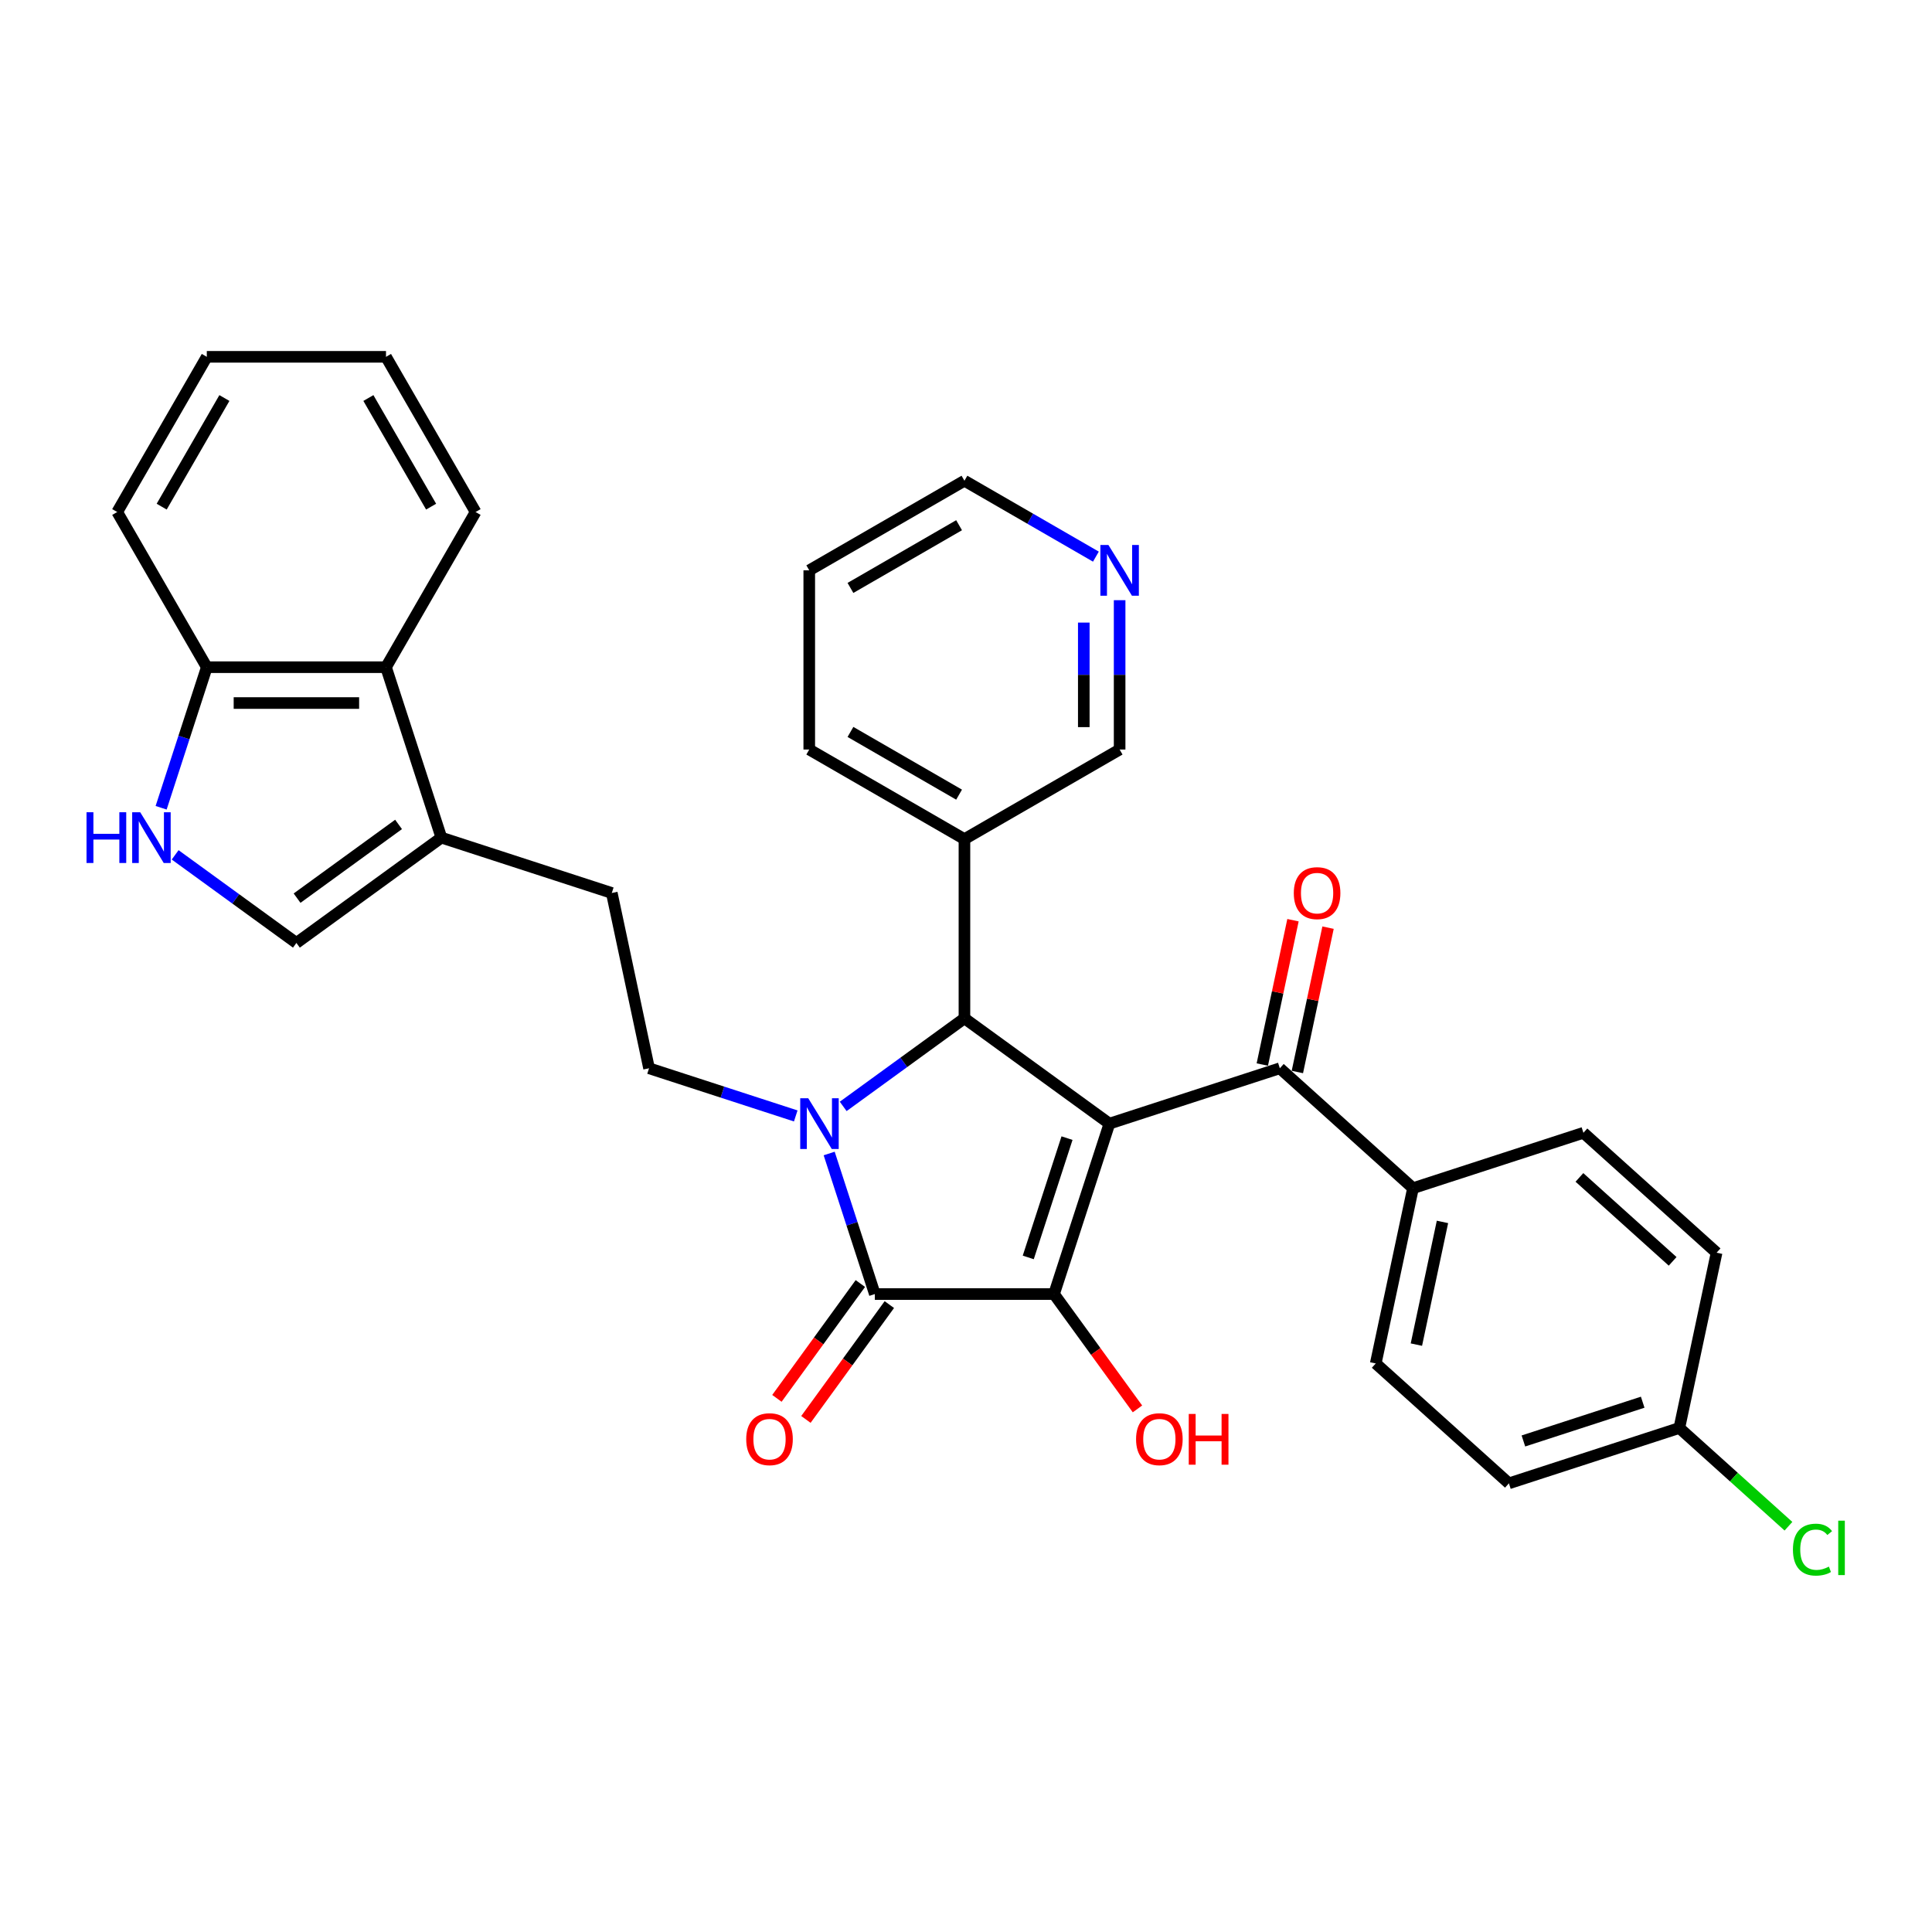 <?xml version='1.0' encoding='iso-8859-1'?>
<svg version='1.1' baseProfile='full'
              xmlns='http://www.w3.org/2000/svg'
                      xmlns:rdkit='http://www.rdkit.org/xml'
                      xmlns:xlink='http://www.w3.org/1999/xlink'
                  xml:space='preserve'
width='1000px' height='1000px' viewBox='0 0 1000 1000'>
<!-- END OF HEADER -->
<rect style='opacity:1.0;fill:#FFFFFF;stroke:none' width='1000' height='1000' x='0' y='0'> </rect>
<path class='bond-1' d='M 574.229,581.596 L 545.568,669.807' style='fill:none;fill-rule:evenodd;stroke:#000000;stroke-width:6px;stroke-linecap:butt;stroke-linejoin:miter;stroke-opacity:1' />
<path class='bond-1' d='M 552.288,589.095 L 532.225,650.843' style='fill:none;fill-rule:evenodd;stroke:#000000;stroke-width:6px;stroke-linecap:butt;stroke-linejoin:miter;stroke-opacity:1' />
<path class='bond-3' d='M 574.229,581.596 L 499.193,527.079' style='fill:none;fill-rule:evenodd;stroke:#000000;stroke-width:6px;stroke-linecap:butt;stroke-linejoin:miter;stroke-opacity:1' />
<path class='bond-4' d='M 574.229,581.596 L 662.44,552.935' style='fill:none;fill-rule:evenodd;stroke:#000000;stroke-width:6px;stroke-linecap:butt;stroke-linejoin:miter;stroke-opacity:1' />
<path class='bond-0' d='M 436.437,572.674 L 467.815,549.877' style='fill:none;fill-rule:evenodd;stroke:#0000FF;stroke-width:6px;stroke-linecap:butt;stroke-linejoin:miter;stroke-opacity:1' />
<path class='bond-0' d='M 467.815,549.877 L 499.193,527.079' style='fill:none;fill-rule:evenodd;stroke:#000000;stroke-width:6px;stroke-linecap:butt;stroke-linejoin:miter;stroke-opacity:1' />
<path class='bond-7' d='M 411.876,577.606 L 373.911,565.27' style='fill:none;fill-rule:evenodd;stroke:#0000FF;stroke-width:6px;stroke-linecap:butt;stroke-linejoin:miter;stroke-opacity:1' />
<path class='bond-7' d='M 373.911,565.27 L 335.946,552.935' style='fill:none;fill-rule:evenodd;stroke:#000000;stroke-width:6px;stroke-linecap:butt;stroke-linejoin:miter;stroke-opacity:1' />
<path class='bond-32' d='M 429.177,597.048 L 440.998,633.428' style='fill:none;fill-rule:evenodd;stroke:#0000FF;stroke-width:6px;stroke-linecap:butt;stroke-linejoin:miter;stroke-opacity:1' />
<path class='bond-32' d='M 440.998,633.428 L 452.818,669.807' style='fill:none;fill-rule:evenodd;stroke:#000000;stroke-width:6px;stroke-linecap:butt;stroke-linejoin:miter;stroke-opacity:1' />
<path class='bond-2' d='M 545.568,669.807 L 452.818,669.807' style='fill:none;fill-rule:evenodd;stroke:#000000;stroke-width:6px;stroke-linecap:butt;stroke-linejoin:miter;stroke-opacity:1' />
<path class='bond-16' d='M 545.568,669.807 L 567.159,699.525' style='fill:none;fill-rule:evenodd;stroke:#000000;stroke-width:6px;stroke-linecap:butt;stroke-linejoin:miter;stroke-opacity:1' />
<path class='bond-16' d='M 567.159,699.525 L 588.751,729.243' style='fill:none;fill-rule:evenodd;stroke:#FF0000;stroke-width:6px;stroke-linecap:butt;stroke-linejoin:miter;stroke-opacity:1' />
<path class='bond-12' d='M 445.314,664.355 L 423.723,694.073' style='fill:none;fill-rule:evenodd;stroke:#000000;stroke-width:6px;stroke-linecap:butt;stroke-linejoin:miter;stroke-opacity:1' />
<path class='bond-12' d='M 423.723,694.073 L 402.132,723.791' style='fill:none;fill-rule:evenodd;stroke:#FF0000;stroke-width:6px;stroke-linecap:butt;stroke-linejoin:miter;stroke-opacity:1' />
<path class='bond-12' d='M 460.322,675.258 L 438.73,704.976' style='fill:none;fill-rule:evenodd;stroke:#000000;stroke-width:6px;stroke-linecap:butt;stroke-linejoin:miter;stroke-opacity:1' />
<path class='bond-12' d='M 438.73,704.976 L 417.139,734.694' style='fill:none;fill-rule:evenodd;stroke:#FF0000;stroke-width:6px;stroke-linecap:butt;stroke-linejoin:miter;stroke-opacity:1' />
<path class='bond-10' d='M 499.193,527.079 L 499.193,434.329' style='fill:none;fill-rule:evenodd;stroke:#000000;stroke-width:6px;stroke-linecap:butt;stroke-linejoin:miter;stroke-opacity:1' />
<path class='bond-13' d='M 662.44,552.935 L 731.367,614.997' style='fill:none;fill-rule:evenodd;stroke:#000000;stroke-width:6px;stroke-linecap:butt;stroke-linejoin:miter;stroke-opacity:1' />
<path class='bond-15' d='M 671.512,554.863 L 679.453,517.506' style='fill:none;fill-rule:evenodd;stroke:#000000;stroke-width:6px;stroke-linecap:butt;stroke-linejoin:miter;stroke-opacity:1' />
<path class='bond-15' d='M 679.453,517.506 L 687.393,480.149' style='fill:none;fill-rule:evenodd;stroke:#FF0000;stroke-width:6px;stroke-linecap:butt;stroke-linejoin:miter;stroke-opacity:1' />
<path class='bond-15' d='M 653.368,551.006 L 661.308,513.649' style='fill:none;fill-rule:evenodd;stroke:#000000;stroke-width:6px;stroke-linecap:butt;stroke-linejoin:miter;stroke-opacity:1' />
<path class='bond-15' d='M 661.308,513.649 L 669.249,476.292' style='fill:none;fill-rule:evenodd;stroke:#FF0000;stroke-width:6px;stroke-linecap:butt;stroke-linejoin:miter;stroke-opacity:1' />
<path class='bond-5' d='M 90.659,442.472 L 122.037,465.27' style='fill:none;fill-rule:evenodd;stroke:#0000FF;stroke-width:6px;stroke-linecap:butt;stroke-linejoin:miter;stroke-opacity:1' />
<path class='bond-5' d='M 122.037,465.27 L 153.415,488.067' style='fill:none;fill-rule:evenodd;stroke:#000000;stroke-width:6px;stroke-linecap:butt;stroke-linejoin:miter;stroke-opacity:1' />
<path class='bond-35' d='M 83.399,418.098 L 95.22,381.719' style='fill:none;fill-rule:evenodd;stroke:#0000FF;stroke-width:6px;stroke-linecap:butt;stroke-linejoin:miter;stroke-opacity:1' />
<path class='bond-35' d='M 95.22,381.719 L 107.04,345.339' style='fill:none;fill-rule:evenodd;stroke:#000000;stroke-width:6px;stroke-linecap:butt;stroke-linejoin:miter;stroke-opacity:1' />
<path class='bond-6' d='M 228.451,433.55 L 316.662,462.211' style='fill:none;fill-rule:evenodd;stroke:#000000;stroke-width:6px;stroke-linecap:butt;stroke-linejoin:miter;stroke-opacity:1' />
<path class='bond-8' d='M 228.451,433.55 L 153.415,488.067' style='fill:none;fill-rule:evenodd;stroke:#000000;stroke-width:6px;stroke-linecap:butt;stroke-linejoin:miter;stroke-opacity:1' />
<path class='bond-8' d='M 206.293,426.72 L 153.767,464.882' style='fill:none;fill-rule:evenodd;stroke:#000000;stroke-width:6px;stroke-linecap:butt;stroke-linejoin:miter;stroke-opacity:1' />
<path class='bond-9' d='M 228.451,433.55 L 199.79,345.339' style='fill:none;fill-rule:evenodd;stroke:#000000;stroke-width:6px;stroke-linecap:butt;stroke-linejoin:miter;stroke-opacity:1' />
<path class='bond-14' d='M 335.946,552.935 L 316.662,462.211' style='fill:none;fill-rule:evenodd;stroke:#000000;stroke-width:6px;stroke-linecap:butt;stroke-linejoin:miter;stroke-opacity:1' />
<path class='bond-11' d='M 199.79,345.339 L 107.04,345.339' style='fill:none;fill-rule:evenodd;stroke:#000000;stroke-width:6px;stroke-linecap:butt;stroke-linejoin:miter;stroke-opacity:1' />
<path class='bond-11' d='M 185.878,363.89 L 120.953,363.89' style='fill:none;fill-rule:evenodd;stroke:#000000;stroke-width:6px;stroke-linecap:butt;stroke-linejoin:miter;stroke-opacity:1' />
<path class='bond-25' d='M 199.79,345.339 L 246.165,265.016' style='fill:none;fill-rule:evenodd;stroke:#000000;stroke-width:6px;stroke-linecap:butt;stroke-linejoin:miter;stroke-opacity:1' />
<path class='bond-23' d='M 499.193,434.329 L 579.517,387.954' style='fill:none;fill-rule:evenodd;stroke:#000000;stroke-width:6px;stroke-linecap:butt;stroke-linejoin:miter;stroke-opacity:1' />
<path class='bond-26' d='M 499.193,434.329 L 418.869,387.954' style='fill:none;fill-rule:evenodd;stroke:#000000;stroke-width:6px;stroke-linecap:butt;stroke-linejoin:miter;stroke-opacity:1' />
<path class='bond-26' d='M 496.419,411.308 L 440.193,378.845' style='fill:none;fill-rule:evenodd;stroke:#000000;stroke-width:6px;stroke-linecap:butt;stroke-linejoin:miter;stroke-opacity:1' />
<path class='bond-28' d='M 107.04,345.339 L 60.665,265.016' style='fill:none;fill-rule:evenodd;stroke:#000000;stroke-width:6px;stroke-linecap:butt;stroke-linejoin:miter;stroke-opacity:1' />
<path class='bond-18' d='M 731.367,614.997 L 712.083,705.72' style='fill:none;fill-rule:evenodd;stroke:#000000;stroke-width:6px;stroke-linecap:butt;stroke-linejoin:miter;stroke-opacity:1' />
<path class='bond-18' d='M 746.619,632.462 L 733.12,695.968' style='fill:none;fill-rule:evenodd;stroke:#000000;stroke-width:6px;stroke-linecap:butt;stroke-linejoin:miter;stroke-opacity:1' />
<path class='bond-19' d='M 731.367,614.997 L 819.577,586.335' style='fill:none;fill-rule:evenodd;stroke:#000000;stroke-width:6px;stroke-linecap:butt;stroke-linejoin:miter;stroke-opacity:1' />
<path class='bond-17' d='M 579.517,310.656 L 579.517,349.305' style='fill:none;fill-rule:evenodd;stroke:#0000FF;stroke-width:6px;stroke-linecap:butt;stroke-linejoin:miter;stroke-opacity:1' />
<path class='bond-17' d='M 579.517,349.305 L 579.517,387.954' style='fill:none;fill-rule:evenodd;stroke:#000000;stroke-width:6px;stroke-linecap:butt;stroke-linejoin:miter;stroke-opacity:1' />
<path class='bond-17' d='M 560.967,322.251 L 560.967,349.305' style='fill:none;fill-rule:evenodd;stroke:#0000FF;stroke-width:6px;stroke-linecap:butt;stroke-linejoin:miter;stroke-opacity:1' />
<path class='bond-17' d='M 560.967,349.305 L 560.967,376.359' style='fill:none;fill-rule:evenodd;stroke:#000000;stroke-width:6px;stroke-linecap:butt;stroke-linejoin:miter;stroke-opacity:1' />
<path class='bond-34' d='M 567.237,288.114 L 533.215,268.471' style='fill:none;fill-rule:evenodd;stroke:#0000FF;stroke-width:6px;stroke-linecap:butt;stroke-linejoin:miter;stroke-opacity:1' />
<path class='bond-34' d='M 533.215,268.471 L 499.193,248.829' style='fill:none;fill-rule:evenodd;stroke:#000000;stroke-width:6px;stroke-linecap:butt;stroke-linejoin:miter;stroke-opacity:1' />
<path class='bond-22' d='M 712.083,705.72 L 781.01,767.782' style='fill:none;fill-rule:evenodd;stroke:#000000;stroke-width:6px;stroke-linecap:butt;stroke-linejoin:miter;stroke-opacity:1' />
<path class='bond-21' d='M 819.577,586.335 L 888.504,648.397' style='fill:none;fill-rule:evenodd;stroke:#000000;stroke-width:6px;stroke-linecap:butt;stroke-linejoin:miter;stroke-opacity:1' />
<path class='bond-21' d='M 817.504,609.43 L 865.753,652.873' style='fill:none;fill-rule:evenodd;stroke:#000000;stroke-width:6px;stroke-linecap:butt;stroke-linejoin:miter;stroke-opacity:1' />
<path class='bond-20' d='M 869.22,739.121 L 888.504,648.397' style='fill:none;fill-rule:evenodd;stroke:#000000;stroke-width:6px;stroke-linecap:butt;stroke-linejoin:miter;stroke-opacity:1' />
<path class='bond-24' d='M 869.22,739.121 L 897.46,764.548' style='fill:none;fill-rule:evenodd;stroke:#000000;stroke-width:6px;stroke-linecap:butt;stroke-linejoin:miter;stroke-opacity:1' />
<path class='bond-24' d='M 897.46,764.548 L 925.7,789.975' style='fill:none;fill-rule:evenodd;stroke:#00CC00;stroke-width:6px;stroke-linecap:butt;stroke-linejoin:miter;stroke-opacity:1' />
<path class='bond-33' d='M 869.22,739.121 L 781.01,767.782' style='fill:none;fill-rule:evenodd;stroke:#000000;stroke-width:6px;stroke-linecap:butt;stroke-linejoin:miter;stroke-opacity:1' />
<path class='bond-33' d='M 850.256,725.778 L 788.509,745.841' style='fill:none;fill-rule:evenodd;stroke:#000000;stroke-width:6px;stroke-linecap:butt;stroke-linejoin:miter;stroke-opacity:1' />
<path class='bond-30' d='M 246.165,265.016 L 199.79,184.692' style='fill:none;fill-rule:evenodd;stroke:#000000;stroke-width:6px;stroke-linecap:butt;stroke-linejoin:miter;stroke-opacity:1' />
<path class='bond-30' d='M 223.144,262.242 L 190.682,206.015' style='fill:none;fill-rule:evenodd;stroke:#000000;stroke-width:6px;stroke-linecap:butt;stroke-linejoin:miter;stroke-opacity:1' />
<path class='bond-29' d='M 418.869,387.954 L 418.869,295.204' style='fill:none;fill-rule:evenodd;stroke:#000000;stroke-width:6px;stroke-linecap:butt;stroke-linejoin:miter;stroke-opacity:1' />
<path class='bond-27' d='M 499.193,248.829 L 418.869,295.204' style='fill:none;fill-rule:evenodd;stroke:#000000;stroke-width:6px;stroke-linecap:butt;stroke-linejoin:miter;stroke-opacity:1' />
<path class='bond-27' d='M 496.419,271.85 L 440.193,304.312' style='fill:none;fill-rule:evenodd;stroke:#000000;stroke-width:6px;stroke-linecap:butt;stroke-linejoin:miter;stroke-opacity:1' />
<path class='bond-36' d='M 60.665,265.016 L 107.04,184.692' style='fill:none;fill-rule:evenodd;stroke:#000000;stroke-width:6px;stroke-linecap:butt;stroke-linejoin:miter;stroke-opacity:1' />
<path class='bond-36' d='M 83.686,262.242 L 116.149,206.015' style='fill:none;fill-rule:evenodd;stroke:#000000;stroke-width:6px;stroke-linecap:butt;stroke-linejoin:miter;stroke-opacity:1' />
<path class='bond-31' d='M 199.79,184.692 L 107.04,184.692' style='fill:none;fill-rule:evenodd;stroke:#000000;stroke-width:6px;stroke-linecap:butt;stroke-linejoin:miter;stroke-opacity:1' />
<path  class='atom-1' d='M 418.35 568.463
L 426.958 582.375
Q 427.811 583.748, 429.184 586.234
Q 430.556 588.719, 430.63 588.868
L 430.63 568.463
L 434.118 568.463
L 434.118 594.73
L 430.519 594.73
L 421.281 579.519
Q 420.205 577.738, 419.055 575.697
Q 417.942 573.657, 417.608 573.026
L 417.608 594.73
L 414.195 594.73
L 414.195 568.463
L 418.35 568.463
' fill='#0000FF'/>
<path  class='atom-6' d='M 44.785 420.417
L 48.346 420.417
L 48.346 431.584
L 61.776 431.584
L 61.776 420.417
L 65.338 420.417
L 65.338 446.684
L 61.776 446.684
L 61.776 434.552
L 48.346 434.552
L 48.346 446.684
L 44.785 446.684
L 44.785 420.417
' fill='#0000FF'/>
<path  class='atom-6' d='M 72.573 420.417
L 81.18 434.329
Q 82.033 435.702, 83.406 438.188
Q 84.778 440.673, 84.853 440.822
L 84.853 420.417
L 88.34 420.417
L 88.34 446.684
L 84.741 446.684
L 75.503 431.472
Q 74.427 429.692, 73.277 427.651
Q 72.164 425.611, 71.831 424.98
L 71.831 446.684
L 68.417 446.684
L 68.417 420.417
L 72.573 420.417
' fill='#0000FF'/>
<path  class='atom-13' d='M 386.243 744.917
Q 386.243 738.61, 389.36 735.086
Q 392.476 731.561, 398.301 731.561
Q 404.125 731.561, 407.242 735.086
Q 410.358 738.61, 410.358 744.917
Q 410.358 751.299, 407.205 754.934
Q 404.051 758.533, 398.301 758.533
Q 392.513 758.533, 389.36 754.934
Q 386.243 751.336, 386.243 744.917
M 398.301 755.565
Q 402.308 755.565, 404.459 752.894
Q 406.648 750.186, 406.648 744.917
Q 406.648 739.76, 404.459 737.163
Q 402.308 734.529, 398.301 734.529
Q 394.294 734.529, 392.105 737.126
Q 389.953 739.723, 389.953 744.917
Q 389.953 750.223, 392.105 752.894
Q 394.294 755.565, 398.301 755.565
' fill='#FF0000'/>
<path  class='atom-16' d='M 669.666 462.286
Q 669.666 455.979, 672.783 452.454
Q 675.899 448.93, 681.724 448.93
Q 687.549 448.93, 690.665 452.454
Q 693.781 455.979, 693.781 462.286
Q 693.781 468.667, 690.628 472.303
Q 687.474 475.901, 681.724 475.901
Q 675.936 475.901, 672.783 472.303
Q 669.666 468.704, 669.666 462.286
M 681.724 472.933
Q 685.731 472.933, 687.882 470.262
Q 690.071 467.554, 690.071 462.286
Q 690.071 457.129, 687.882 454.532
Q 685.731 451.898, 681.724 451.898
Q 677.717 451.898, 675.528 454.495
Q 673.376 457.092, 673.376 462.286
Q 673.376 467.591, 675.528 470.262
Q 677.717 472.933, 681.724 472.933
' fill='#FF0000'/>
<path  class='atom-17' d='M 588.028 744.917
Q 588.028 738.61, 591.144 735.086
Q 594.26 731.561, 600.085 731.561
Q 605.91 731.561, 609.026 735.086
Q 612.143 738.61, 612.143 744.917
Q 612.143 751.299, 608.989 754.934
Q 605.836 758.533, 600.085 758.533
Q 594.298 758.533, 591.144 754.934
Q 588.028 751.336, 588.028 744.917
M 600.085 755.565
Q 604.092 755.565, 606.244 752.894
Q 608.433 750.186, 608.433 744.917
Q 608.433 739.76, 606.244 737.163
Q 604.092 734.529, 600.085 734.529
Q 596.078 734.529, 593.889 737.126
Q 591.738 739.723, 591.738 744.917
Q 591.738 750.223, 593.889 752.894
Q 596.078 755.565, 600.085 755.565
' fill='#FF0000'/>
<path  class='atom-17' d='M 615.296 731.858
L 618.858 731.858
L 618.858 743.025
L 632.288 743.025
L 632.288 731.858
L 635.85 731.858
L 635.85 758.125
L 632.288 758.125
L 632.288 745.993
L 618.858 745.993
L 618.858 758.125
L 615.296 758.125
L 615.296 731.858
' fill='#FF0000'/>
<path  class='atom-18' d='M 573.711 282.07
L 582.318 295.983
Q 583.171 297.355, 584.544 299.841
Q 585.917 302.327, 585.991 302.475
L 585.991 282.07
L 589.478 282.07
L 589.478 308.337
L 585.88 308.337
L 576.642 293.126
Q 575.566 291.345, 574.416 289.305
Q 573.303 287.264, 572.969 286.634
L 572.969 308.337
L 569.556 308.337
L 569.556 282.07
L 573.711 282.07
' fill='#0000FF'/>
<path  class='atom-25' d='M 928.019 802.091
Q 928.019 795.562, 931.061 792.149
Q 934.14 788.698, 939.965 788.698
Q 945.382 788.698, 948.275 792.52
L 945.827 794.523
Q 943.712 791.741, 939.965 791.741
Q 935.995 791.741, 933.881 794.412
Q 931.803 797.046, 931.803 802.091
Q 931.803 807.285, 933.955 809.957
Q 936.144 812.628, 940.373 812.628
Q 943.267 812.628, 946.643 810.884
L 947.682 813.667
Q 946.309 814.557, 944.231 815.076
Q 942.154 815.596, 939.854 815.596
Q 934.14 815.596, 931.061 812.108
Q 928.019 808.621, 928.019 802.091
' fill='#00CC00'/>
<path  class='atom-25' d='M 951.466 787.103
L 954.879 787.103
L 954.879 815.262
L 951.466 815.262
L 951.466 787.103
' fill='#00CC00'/>
</svg>
